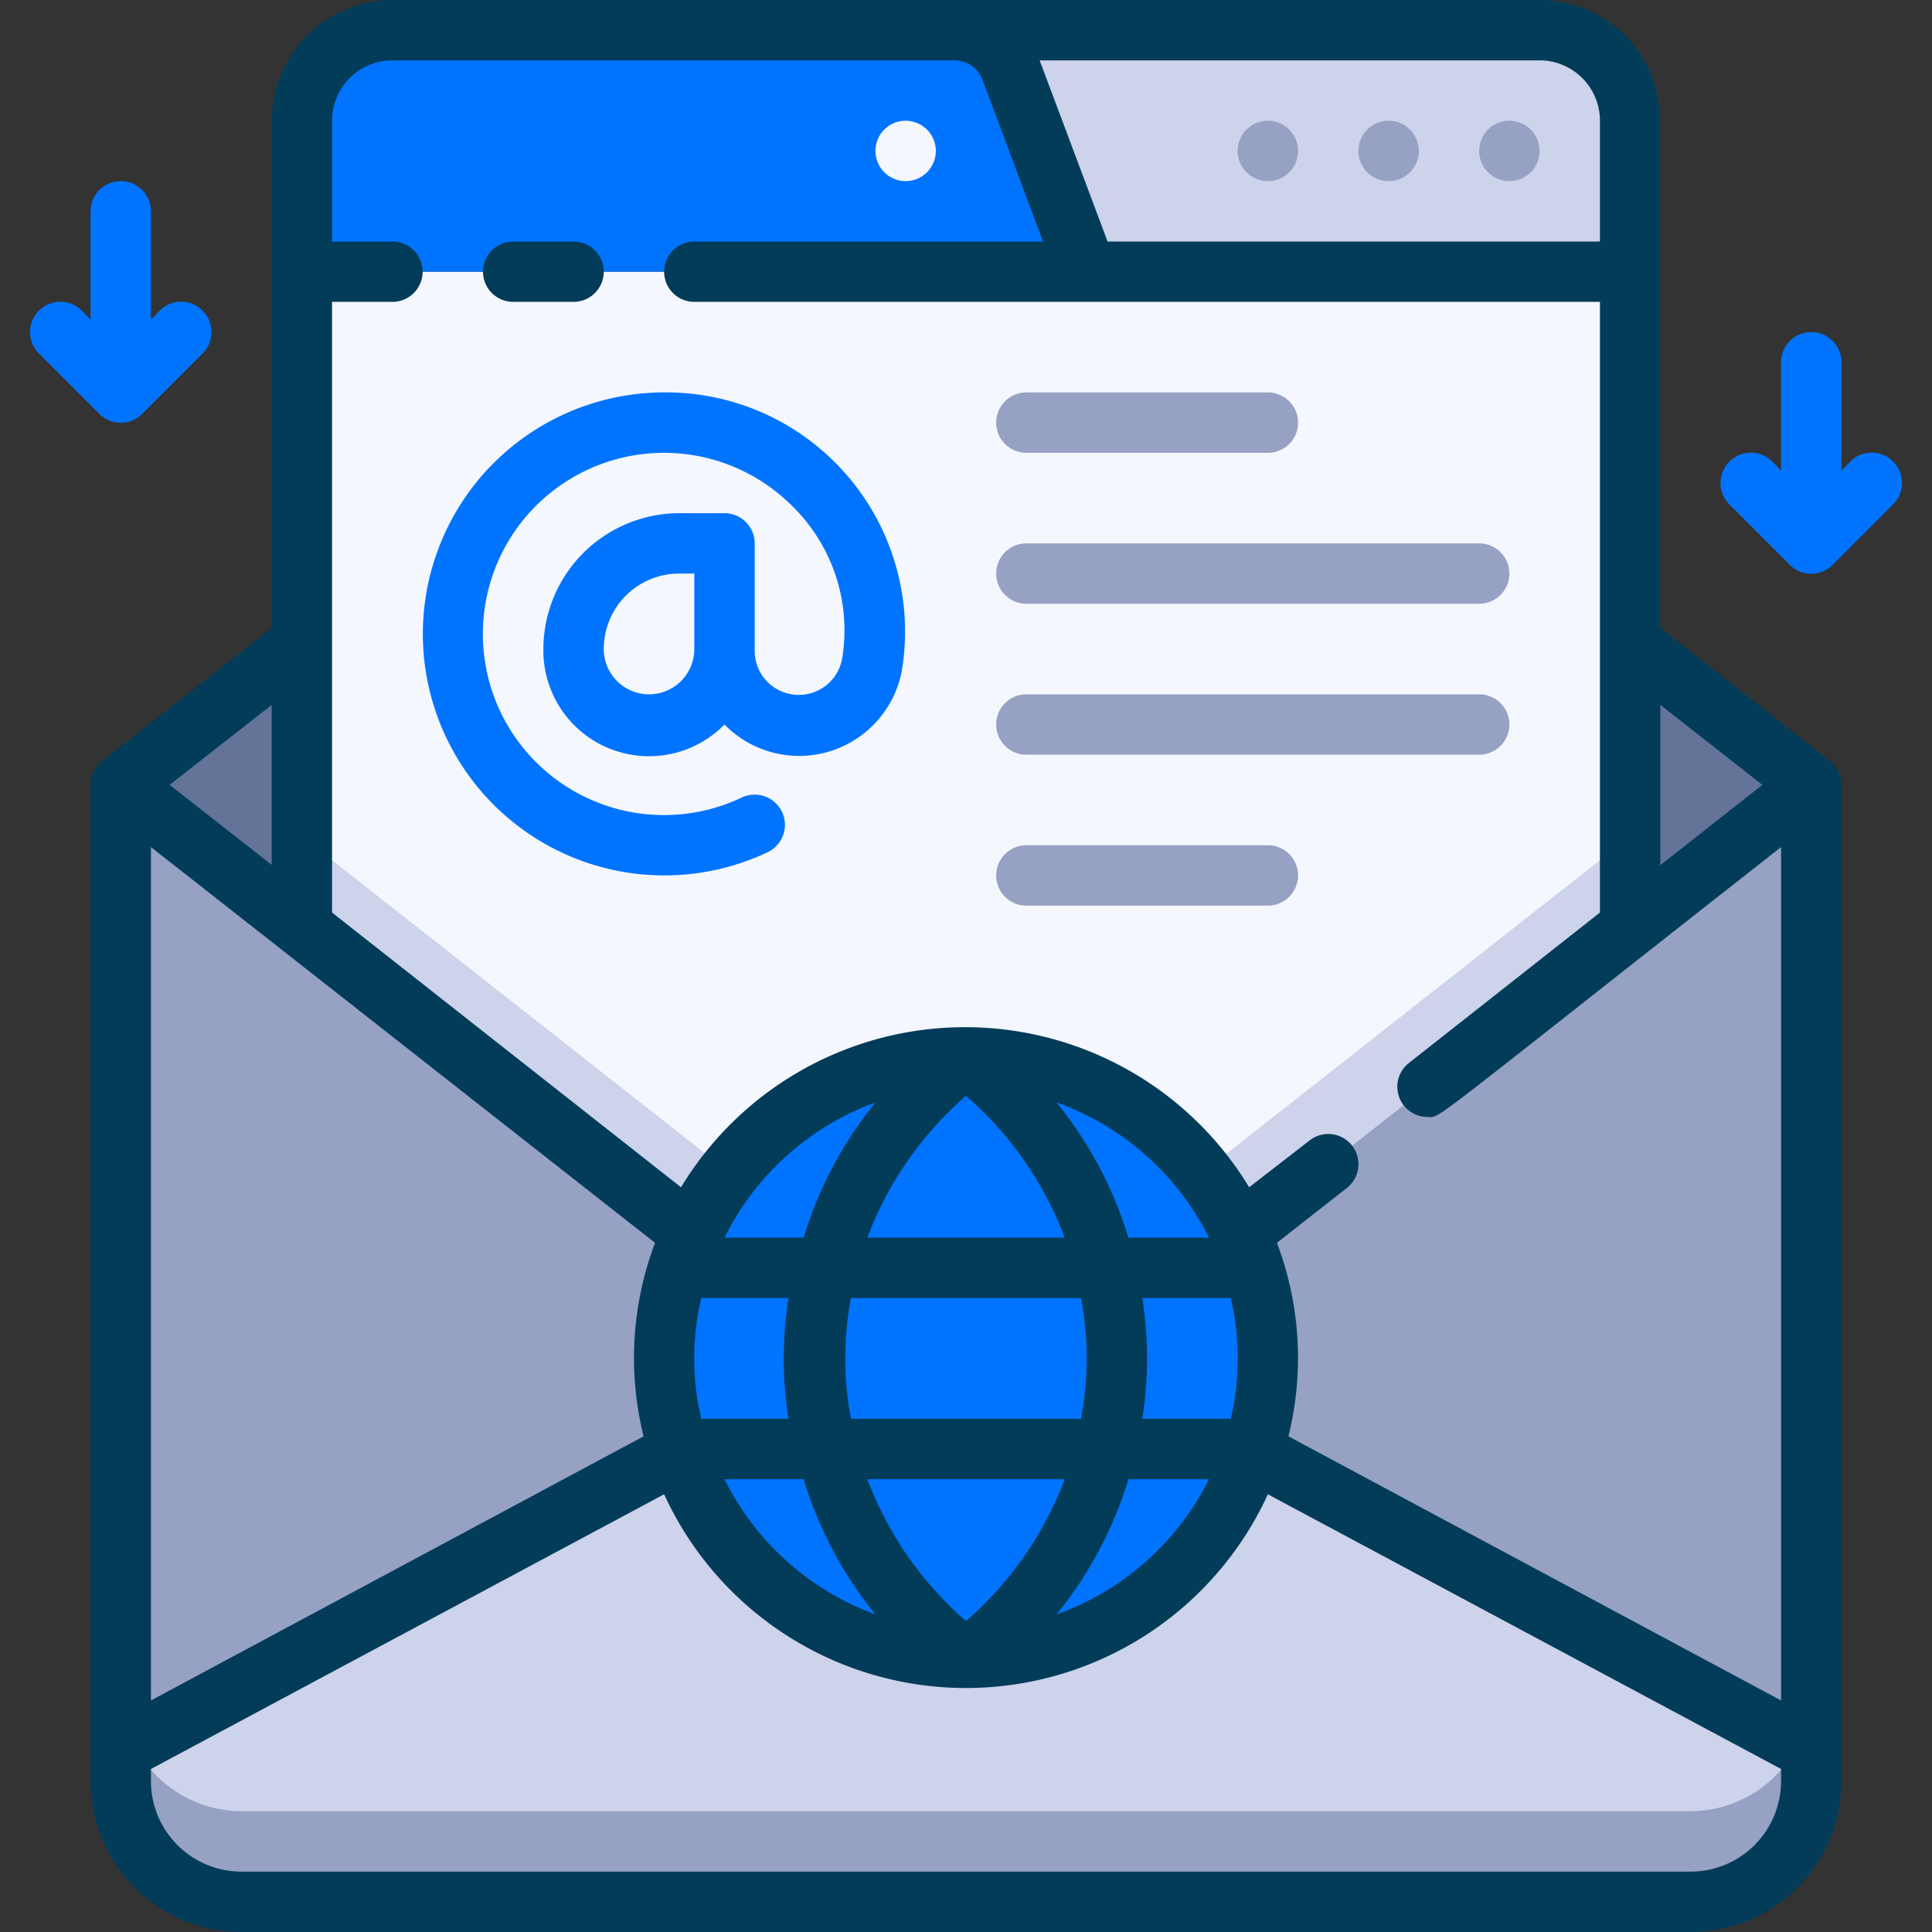 <?xml version="1.0" encoding="UTF-8"?>
<svg xmlns="http://www.w3.org/2000/svg" height="512" viewBox="0 0 64 64" width="512">
  <rect x="0" y="0" width="64" height="64" fill="#333333" stroke="none"/>
  <g id="_16._Email" data-name="16. Email">
    <path d="m4 26h56a0 0 0 0 1 0 0v33a4 4 0 0 1 -4 4h-48a4 4 0 0 1 -4-4v-33a0 0 0 0 1 0 0z" fill="#96a1c3"></path>
    <path d="m60 26-28 22-28-22 28-22z" fill="#647499"></path>
    <path d="m54 9v21.71l-22 17.29-22-17.29v-21.71z" fill="#f5f7ff"></path>
    <path d="m10 27.71v3l22 17.29 22-17.29v-3l-22 17.29z" fill="#ccd3eb"></path>
    <path d="m60 58v1a4 4 0 0 1 -4 4h-48a4 4 0 0 1 -4-4v-1l28-15z" fill="#ccd3eb"></path>
    <path d="m56 60h-48a4 4 0 0 1 -3.57-2.23l-.43.23v1a4 4 0 0 0 4 4h48a4 4 0 0 0 4-4v-1l-.43-.23a4 4 0 0 1 -3.57 2.23z" fill="#96a1c3"></path>
    <path d="m29 1h22a3 3 0 0 1 3 3v5a0 0 0 0 1 0 0h-25a0 0 0 0 1 0 0v-8a0 0 0 0 1 0 0z" fill="#ccd3eb"></path>
    <path d="m36 9h-26v-5a3 3 0 0 1 3-3h18.61a2 2 0 0 1 1.88 1.3z" fill="#0074ff"></path>
    <path d="m21.89 13a8 8 0 1 0 3.54 15.23 1 1 0 0 0 -.86-1.81 6 6 0 1 1 1.64-9.69 5.76 5.76 0 0 1 1.69 5.07 1.46 1.46 0 0 1 -2.9-.26v-3.54a1 1 0 0 0 -1-1h-1.5a4.51 4.51 0 0 0 -4.5 4.5 3.5 3.5 0 0 0 6 2.5 3.46 3.46 0 0 0 5.87-1.76 7.92 7.92 0 0 0 -7.98-9.24zm-.39 10a1.5 1.5 0 0 1 -1.5-1.5 2.5 2.5 0 0 1 2.5-2.5h.5v2.5a1.5 1.5 0 0 1 -1.5 1.5z" fill="#0074ff"></path>
    <g fill="#96a1c3">
      <path d="m34 15h8a1 1 0 0 0 0-2h-8a1 1 0 0 0 0 2z"></path>
      <path d="m42 28h-8a1 1 0 0 0 0 2h8a1 1 0 0 0 0-2z"></path>
      <path d="m34 20h15a1 1 0 0 0 0-2h-15a1 1 0 0 0 0 2z"></path>
      <path d="m49 23h-15a1 1 0 0 0 0 2h15a1 1 0 0 0 0-2z"></path>
    </g>
    <path d="m30 6a1 1 0 1 1 1-1 1 1 0 0 1 -1 1z" fill="#f5f7ff"></path>
    <path d="m50 4a1 1 0 1 0 1 1 1 1 0 0 0 -1-1z" fill="#96a1c3"></path>
    <path d="m46 4a1 1 0 1 0 1 1 1 1 0 0 0 -1-1z" fill="#96a1c3"></path>
    <path d="m42 4a1 1 0 1 0 1 1 1 1 0 0 0 -1-1z" fill="#96a1c3"></path>
    <path d="m6.71 10.29a1 1 0 0 0 -1.42 0l-.29.3v-3.59a1 1 0 0 0 -2 0v3.59l-.29-.3a1 1 0 0 0 -1.42 1.42l2 2a1 1 0 0 0 1.42 0l2-2a1 1 0 0 0 0-1.42z" fill="#0074ff"></path>
    <path d="m62.71 15.29a1 1 0 0 0 -1.42 0l-.29.3v-3.59a1 1 0 0 0 -2 0v3.59l-.29-.3a1 1 0 0 0 -1.42 1.42l2 2a1 1 0 0 0 1.42 0l2-2a1 1 0 0 0 0-1.42z" fill="#0074ff"></path>
    <circle cx="32" cy="45" fill="#0074ff" r="10"></circle>
    <path d="m60.62 25.21-5.62-4.41v-16.8a4 4 0 0 0 -4-4h-38a4 4 0 0 0 -4 4v16.8l-5.62 4.41a1 1 0 0 0 -.38.79v33a5 5 0 0 0 5 5h48a5 5 0 0 0 5-5v-33a1 1 0 0 0 -.38-.79zm-2.24.79-3.38 2.66v-5.31zm-5.38-22v4h-16.31l-2.25-6h16.56a2 2 0 0 1 2 2zm-40-2h18.61a1 1 0 0 1 .94.65l2 5.35h-11.55a1 1 0 0 0 0 2h30v20.23l-6.35 5a1 1 0 0 0 .62 1.77c.49 0-.41.59 11.73-8.94v28.27l-16.32-8.75a10.76 10.76 0 0 0 -.38-6.41l2.32-1.82a1 1 0 1 0 -1.24-1.57l-2 1.55a11 11 0 0 0 -18.82 0l-11.56-9.1v-20.23h2a1 1 0 0 0 0-2h-2v-4a2 2 0 0 1 2-2zm-8 26.06 16.7 13.11a10.76 10.76 0 0 0 -.38 6.41l-16.32 8.75zm27 25.64a11.69 11.69 0 0 1 -3.27-4.7h6.54a11.69 11.69 0 0 1 -3.27 4.7zm-3.81-6.7a10.76 10.76 0 0 1 0-4h7.62a10.76 10.76 0 0 1 0 4zm-5-4h2.93a12.78 12.78 0 0 0 0 4h-2.89a8.72 8.72 0 0 1 0-4zm8.81-6.7a11.69 11.69 0 0 1 3.27 4.7h-6.54a11.69 11.69 0 0 1 3.27-4.7zm5.84 6.7h2.93a8.72 8.72 0 0 1 0 4h-2.93a12.78 12.78 0 0 0 0-4zm-.46-2a13.15 13.15 0 0 0 -2.38-4.48 9.05 9.05 0 0 1 5.05 4.48zm-10.76 0h-2.62a9.05 9.05 0 0 1 5-4.48 13.15 13.15 0 0 0 -2.38 4.48zm0 8a13.15 13.15 0 0 0 2.38 4.48 9.05 9.05 0 0 1 -5-4.48zm10.76 0h2.67a9.05 9.05 0 0 1 -5.05 4.48 13.15 13.15 0 0 0 2.38-4.48zm-28.38-20.35-3.38-2.65 3.38-2.65zm50 30.35a3 3 0 0 1 -3 3h-48a3 3 0 0 1 -3-3v-.4l17-9.1a11 11 0 0 0 20 0l17 9.1z" fill="#033c59"></path>
    <path d="m17 10h2a1 1 0 0 0 0-2h-2a1 1 0 0 0 0 2z" fill="#033c59"></path>
  </g>
</svg>
